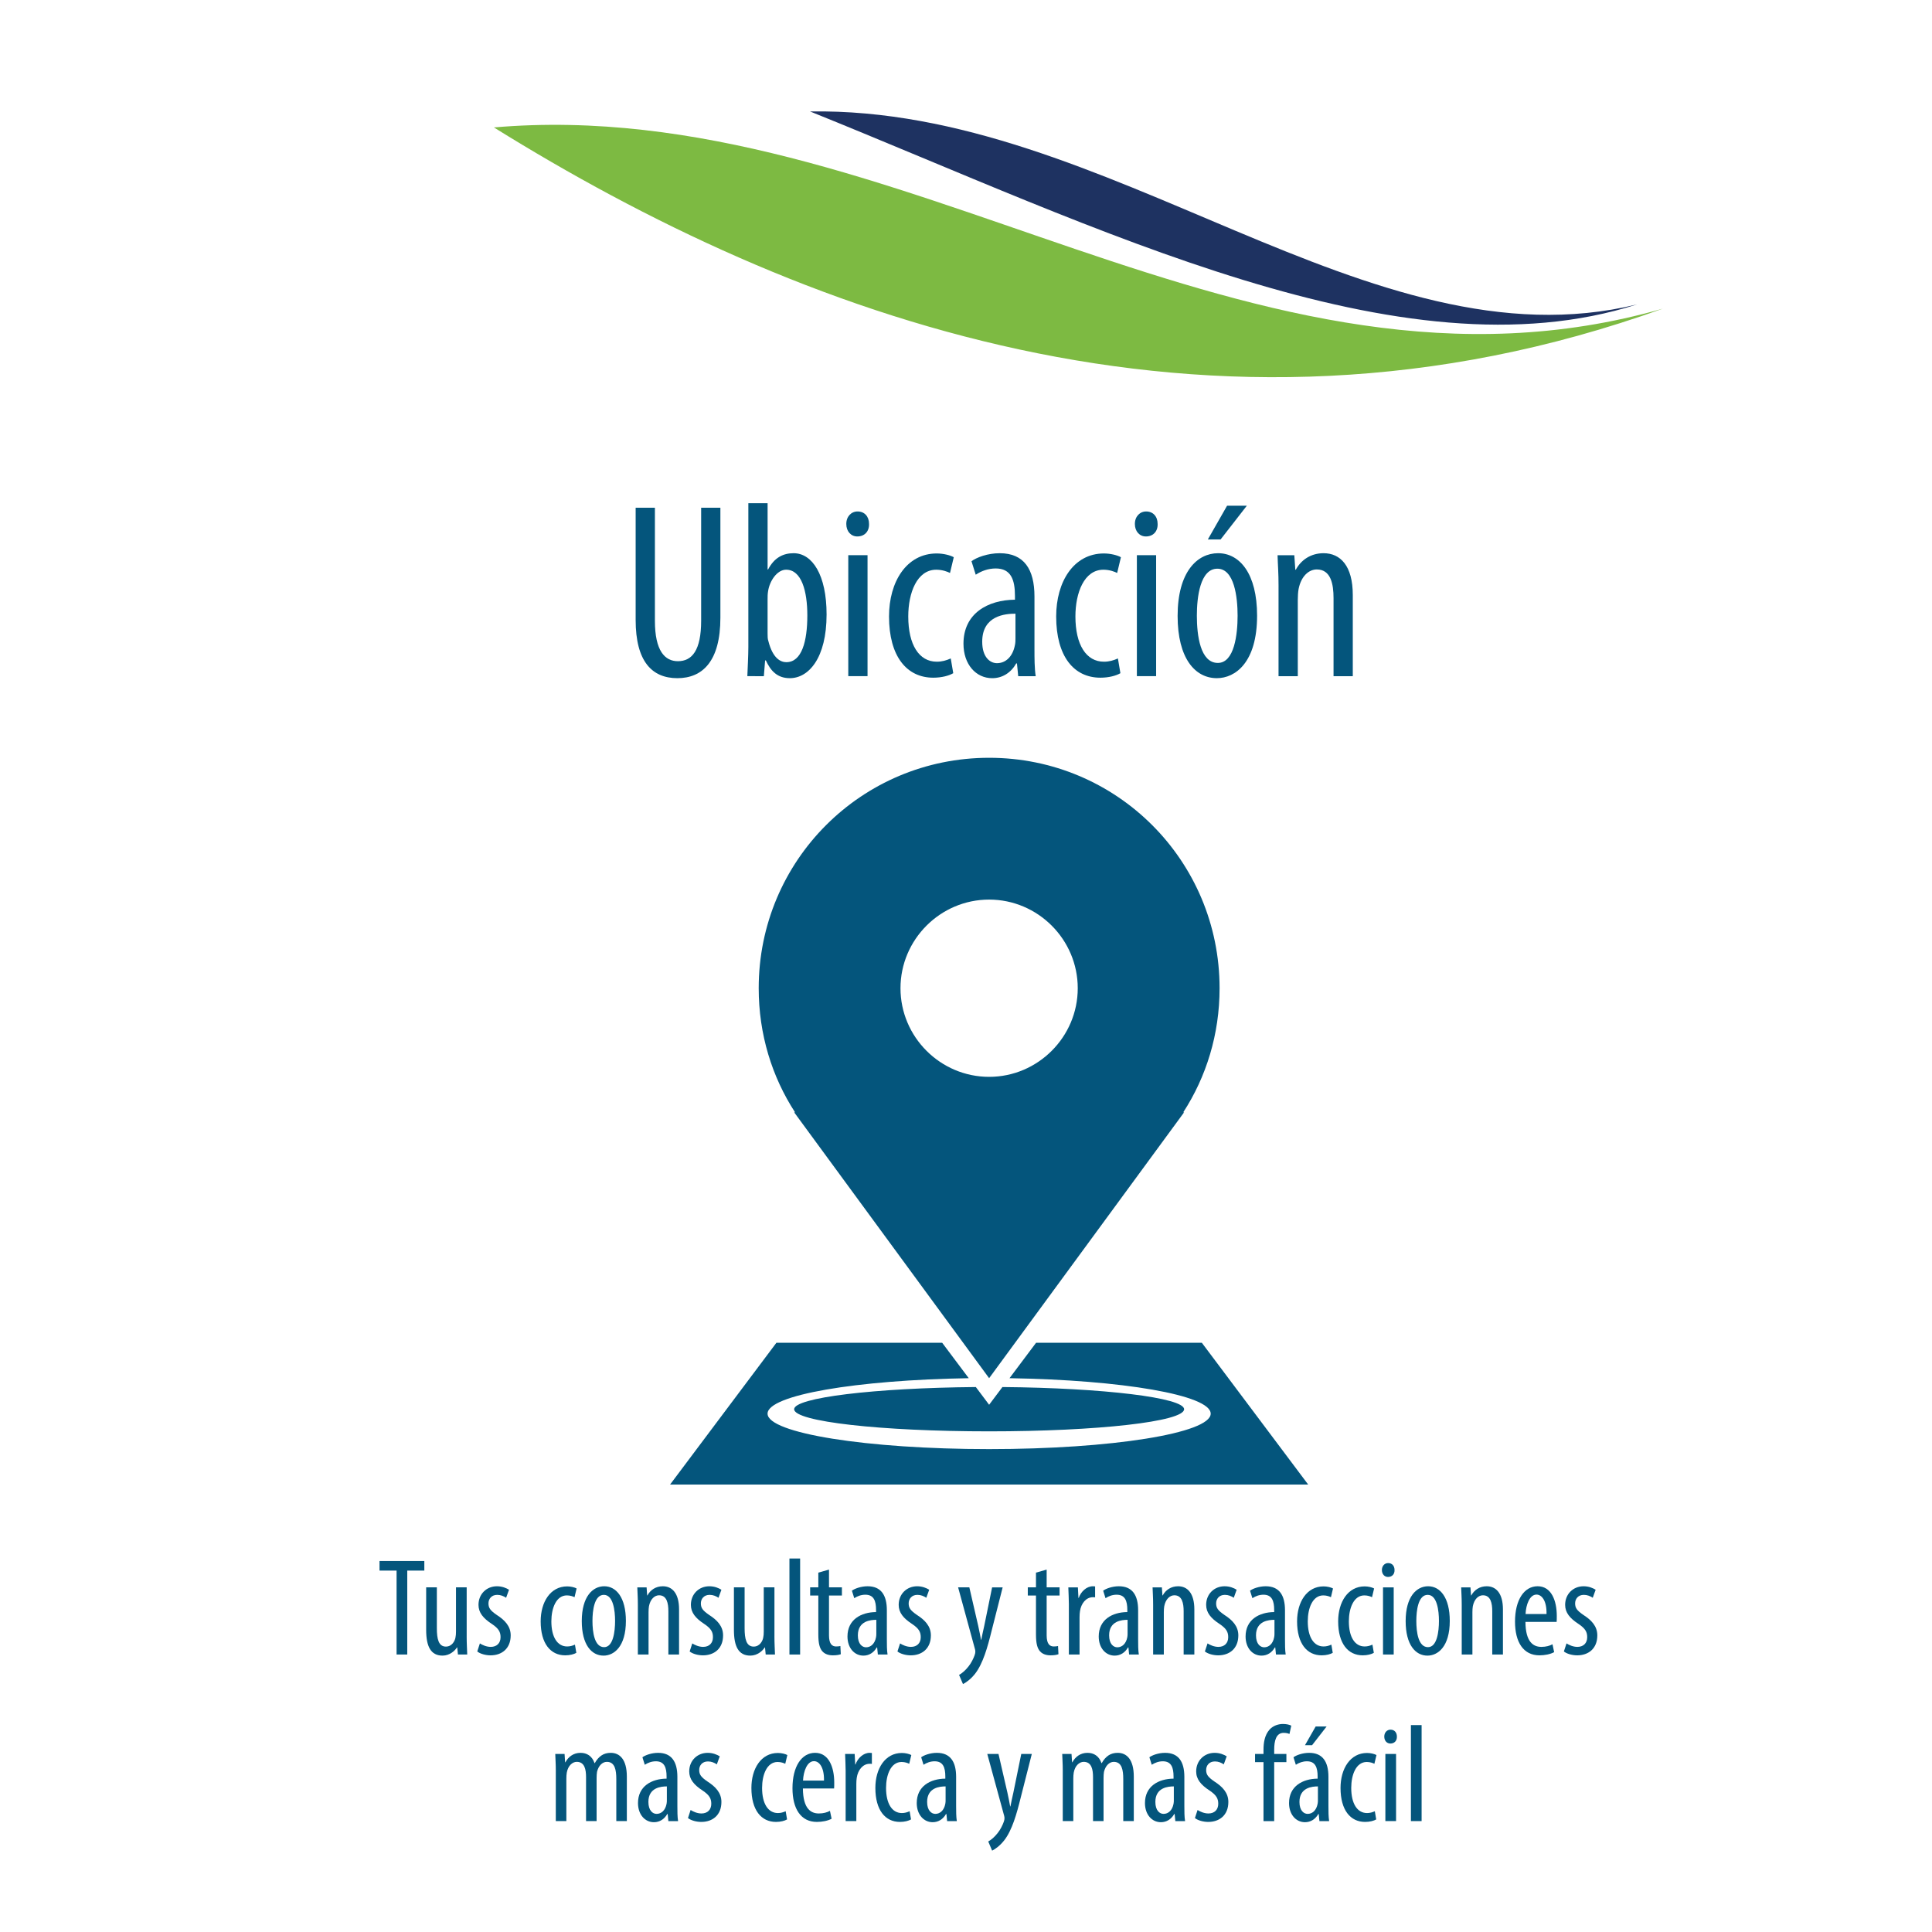 <?xml version="1.0" encoding="utf-8"?>
<!-- Generator: Adobe Illustrator 16.0.0, SVG Export Plug-In . SVG Version: 6.00 Build 0)  -->
<!DOCTYPE svg PUBLIC "-//W3C//DTD SVG 1.1//EN" "http://www.w3.org/Graphics/SVG/1.1/DTD/svg11.dtd">
<svg version="1.1" id="Layer_1" xmlns="http://www.w3.org/2000/svg" xmlns:xlink="http://www.w3.org/1999/xlink" x="0px" y="0px"
	 width="139.174px" height="139.175px" viewBox="0 0 139.174 139.175" enable-background="new 0 0 139.174 139.175"
	 xml:space="preserve">
<path fill="#7DBA42" d="M35.579,9.18c29.22-2.531,54.458,21.569,84.212,13.051C86.898,34.072,57.164,22.599,35.579,9.18"/>
<path fill="#1E3261" d="M58.354,8.029c21.518-0.357,40.258,18.605,59.567,13.901C100.898,27.377,79.144,16.406,58.354,8.029"/>
<g>
	<path fill="#04557C" d="M47.177,36.574v8.139c0,2.179,0.72,2.917,1.656,2.917c1.026,0,1.675-0.792,1.675-2.917v-8.139h1.386v7.922
		c0,3.151-1.296,4.357-3.097,4.357c-1.819,0-3.007-1.188-3.007-4.195v-8.084H47.177z"/>
	<path fill="#04557C" d="M53.836,48.709c0.018-0.504,0.072-1.495,0.072-2.089V36.25h1.387v4.771h0.036
		c0.45-0.864,1.099-1.17,1.837-1.17c1.35,0,2.376,1.566,2.376,4.411c0,3.151-1.296,4.591-2.646,4.591
		c-0.918,0-1.387-0.54-1.729-1.278h-0.054l-0.09,1.134H53.836z M55.294,45.63c0,0.198,0,0.396,0.054,0.541
		c0.324,1.296,0.918,1.53,1.296,1.53c1.117,0,1.513-1.512,1.513-3.367c0-1.747-0.414-3.295-1.53-3.295
		c-0.648,0-1.188,0.811-1.297,1.548c-0.036,0.198-0.036,0.415-0.036,0.612V45.63z"/>
	<path fill="#04557C" d="M62.602,37.744c0.018,0.54-0.324,0.9-0.846,0.9c-0.45,0-0.792-0.36-0.792-0.9s0.36-0.9,0.811-0.9
		C62.278,36.844,62.602,37.204,62.602,37.744z M61.107,48.709v-8.715h1.387v8.715H61.107z"/>
	<path fill="#04557C" d="M68.669,48.494c-0.306,0.18-0.828,0.324-1.44,0.324c-1.909,0-3.187-1.53-3.187-4.411
		c0-2.503,1.26-4.538,3.439-4.538c0.468,0,0.972,0.126,1.225,0.271l-0.271,1.134c-0.18-0.09-0.54-0.234-0.99-0.234
		c-1.386,0-2.017,1.657-2.017,3.367c0,2.035,0.774,3.259,2.053,3.259c0.378,0,0.684-0.09,1.008-0.234L68.669,48.494z"/>
	<path fill="#04557C" d="M73.348,48.709l-0.09-0.918h-0.054c-0.378,0.667-0.99,1.063-1.729,1.063c-1.17,0-2.07-0.99-2.07-2.485
		c0-2.179,1.747-3.151,3.709-3.169v-0.27c0-1.17-0.288-1.98-1.386-1.98c-0.541,0-1.026,0.18-1.44,0.45l-0.306-0.972
		c0.36-0.271,1.17-0.576,2.035-0.576c1.746,0,2.502,1.152,2.502,3.115v3.763c0,0.666,0,1.422,0.09,1.98H73.348z M73.15,44.208
		c-0.72,0-2.395,0.126-2.395,2.017c0,1.134,0.576,1.548,1.063,1.548c0.612,0,1.134-0.45,1.296-1.314
		c0.036-0.162,0.036-0.342,0.036-0.486V44.208z"/>
	<path fill="#04557C" d="M80.71,48.494c-0.306,0.18-0.828,0.324-1.44,0.324c-1.909,0-3.187-1.53-3.187-4.411
		c0-2.503,1.26-4.538,3.439-4.538c0.468,0,0.972,0.126,1.225,0.271l-0.271,1.134c-0.18-0.09-0.54-0.234-0.99-0.234
		c-1.386,0-2.017,1.657-2.017,3.367c0,2.035,0.774,3.259,2.053,3.259c0.378,0,0.684-0.09,1.008-0.234L80.71,48.494z"/>
	<path fill="#04557C" d="M83.391,37.744c0.018,0.54-0.324,0.9-0.846,0.9c-0.451,0-0.793-0.36-0.793-0.9s0.36-0.9,0.811-0.9
		C83.066,36.844,83.391,37.204,83.391,37.744z M81.896,48.709v-8.715h1.387v8.715H81.896z"/>
	<path fill="#04557C" d="M90.556,44.352c0,3.367-1.566,4.501-2.899,4.501c-1.566,0-2.826-1.422-2.826-4.483
		c0-3.187,1.422-4.519,2.917-4.519C89.295,39.851,90.556,41.309,90.556,44.352z M86.217,44.352c0,1.44,0.252,3.403,1.512,3.403
		c1.188,0,1.423-2.053,1.423-3.403c0-1.332-0.234-3.385-1.458-3.385C86.451,40.967,86.217,43.02,86.217,44.352z M89.817,36.43
		l-1.891,2.431h-0.918l1.386-2.431H89.817z"/>
	<path fill="#04557C" d="M92.102,42.246c0-1.026-0.053-1.548-0.071-2.251h1.206l0.072,1.044h0.036
		c0.378-0.702,1.08-1.188,1.999-1.188c1.205,0,2.105,0.9,2.105,3.007v5.852h-1.386v-5.618c0-1.026-0.198-2.071-1.206-2.071
		c-0.576,0-1.135,0.486-1.314,1.423c-0.036,0.216-0.055,0.486-0.055,0.774v5.492h-1.387V42.246z"/>
</g>
<g>
	<path fill="#04557C" d="M28.568,113.138h-1.229v-0.689h3.228v0.689h-1.229v6.047h-0.77V113.138z"/>
	<path fill="#04557C" d="M33.617,117.865c0,0.539,0.03,0.959,0.04,1.319h-0.669l-0.05-0.51h-0.02c-0.15,0.239-0.52,0.59-1.039,0.59
		c-0.85,0-1.18-0.659-1.18-1.858v-3.059h0.77v2.947c0,0.76,0.12,1.32,0.65,1.32c0.45,0,0.649-0.42,0.689-0.641
		c0.03-0.129,0.04-0.279,0.04-0.439v-3.188h0.77V117.865z"/>
	<path fill="#04557C" d="M34.569,118.385c0.17,0.11,0.47,0.25,0.78,0.25c0.439,0,0.709-0.27,0.709-0.699
		c0-0.37-0.13-0.62-0.62-0.949c-0.63-0.41-0.969-0.82-0.969-1.38c0-0.779,0.58-1.339,1.329-1.339c0.38,0,0.669,0.129,0.87,0.25
		l-0.21,0.579c-0.18-0.12-0.39-0.21-0.64-0.21c-0.42,0-0.63,0.3-0.63,0.609c0,0.33,0.12,0.51,0.6,0.84c0.56,0.359,1,0.8,1,1.469
		c0,0.971-0.66,1.439-1.449,1.439c-0.36,0-0.75-0.109-0.959-0.279L34.569,118.385z"/>
	<path fill="#04557C" d="M41.517,119.064c-0.17,0.1-0.46,0.18-0.8,0.18c-1.059,0-1.769-0.85-1.769-2.448
		c0-1.39,0.7-2.519,1.909-2.519c0.26,0,0.54,0.07,0.68,0.15l-0.15,0.629c-0.1-0.05-0.3-0.13-0.55-0.13
		c-0.77,0-1.119,0.919-1.119,1.869c0,1.13,0.43,1.81,1.139,1.81c0.21,0,0.38-0.051,0.56-0.131L41.517,119.064z"/>
	<path fill="#04557C" d="M45.087,116.766c0,1.869-0.87,2.499-1.609,2.499c-0.87,0-1.569-0.79-1.569-2.489
		c0-1.769,0.79-2.508,1.619-2.508C44.388,114.268,45.087,115.076,45.087,116.766z M42.679,116.766c0,0.8,0.14,1.889,0.839,1.889
		c0.66,0,0.79-1.139,0.79-1.889c0-0.739-0.13-1.879-0.81-1.879C42.809,114.887,42.679,116.026,42.679,116.766z"/>
	<path fill="#04557C" d="M45.949,115.597c0-0.569-0.03-0.86-0.04-1.249h0.67l0.04,0.579h0.02c0.209-0.39,0.6-0.659,1.109-0.659
		c0.669,0,1.169,0.5,1.169,1.669v3.248h-0.77v-3.118c0-0.57-0.11-1.149-0.669-1.149c-0.32,0-0.63,0.27-0.729,0.79
		c-0.02,0.119-0.03,0.27-0.03,0.43v3.048h-0.77V115.597z"/>
	<path fill="#04557C" d="M49.869,118.385c0.17,0.11,0.47,0.25,0.78,0.25c0.439,0,0.709-0.27,0.709-0.699
		c0-0.37-0.13-0.62-0.62-0.949c-0.63-0.41-0.969-0.82-0.969-1.38c0-0.779,0.58-1.339,1.329-1.339c0.38,0,0.669,0.129,0.87,0.25
		l-0.21,0.579c-0.18-0.12-0.39-0.21-0.64-0.21c-0.42,0-0.63,0.3-0.63,0.609c0,0.33,0.12,0.51,0.6,0.84c0.56,0.359,1,0.8,1,1.469
		c0,0.971-0.66,1.439-1.449,1.439c-0.36,0-0.75-0.109-0.959-0.279L49.869,118.385z"/>
	<path fill="#04557C" d="M55.787,117.865c0,0.539,0.03,0.959,0.04,1.319h-0.669l-0.05-0.51h-0.02c-0.15,0.239-0.52,0.59-1.039,0.59
		c-0.85,0-1.18-0.659-1.18-1.858v-3.059h0.77v2.947c0,0.76,0.12,1.32,0.65,1.32c0.45,0,0.649-0.42,0.689-0.641
		c0.03-0.129,0.04-0.279,0.04-0.439v-3.188h0.77V117.865z"/>
	<path fill="#04557C" d="M56.868,112.269h0.77v6.916h-0.77V112.269z"/>
	<path fill="#04557C" d="M59.718,113.068v1.279h0.93v0.59h-0.93v2.867c0,0.631,0.23,0.801,0.51,0.801c0.12,0,0.22-0.011,0.31-0.031
		l0.03,0.59c-0.14,0.051-0.32,0.08-0.57,0.08c-0.3,0-0.569-0.08-0.759-0.289c-0.19-0.221-0.29-0.551-0.29-1.22v-2.798h-0.589v-0.59
		h0.589v-1.061L59.718,113.068z"/>
	<path fill="#04557C" d="M63.237,119.185l-0.05-0.51h-0.03c-0.21,0.37-0.55,0.59-0.959,0.59c-0.649,0-1.149-0.55-1.149-1.38
		c0-1.209,0.97-1.748,2.059-1.758v-0.15c0-0.65-0.16-1.1-0.77-1.1c-0.3,0-0.57,0.1-0.8,0.25l-0.17-0.54
		c0.2-0.149,0.65-0.319,1.129-0.319c0.97,0,1.389,0.639,1.389,1.729v2.089c0,0.37,0,0.79,0.05,1.1H63.237z M63.127,116.686
		c-0.4,0-1.33,0.07-1.33,1.119c0,0.631,0.32,0.86,0.59,0.86c0.34,0,0.63-0.25,0.72-0.729c0.02-0.09,0.02-0.19,0.02-0.27V116.686z"/>
	<path fill="#04557C" d="M64.838,118.385c0.17,0.11,0.47,0.25,0.78,0.25c0.439,0,0.709-0.27,0.709-0.699
		c0-0.37-0.13-0.62-0.62-0.949c-0.63-0.41-0.969-0.82-0.969-1.38c0-0.779,0.58-1.339,1.329-1.339c0.38,0,0.669,0.129,0.87,0.25
		l-0.21,0.579c-0.18-0.12-0.39-0.21-0.64-0.21c-0.42,0-0.63,0.3-0.63,0.609c0,0.33,0.12,0.51,0.6,0.84c0.56,0.359,1,0.8,1,1.469
		c0,0.971-0.66,1.439-1.449,1.439c-0.36,0-0.75-0.109-0.959-0.279L64.838,118.385z"/>
	<path fill="#04557C" d="M69.828,114.348l0.64,2.777c0.09,0.381,0.14,0.7,0.2,1h0.02c0.05-0.27,0.13-0.64,0.21-0.989l0.57-2.788
		h0.76l-0.79,3.107c-0.3,1.22-0.63,2.389-1.2,3.119c-0.34,0.43-0.7,0.659-0.87,0.739l-0.28-0.659c0.22-0.121,0.46-0.33,0.68-0.61
		c0.2-0.249,0.36-0.579,0.44-0.81c0.04-0.119,0.05-0.17,0.05-0.24c0-0.06,0-0.119-0.02-0.18l-1.219-4.467H69.828z"/>
	<path fill="#04557C" d="M75.397,113.068v1.279h0.93v0.59h-0.93v2.867c0,0.631,0.23,0.801,0.51,0.801c0.12,0,0.22-0.011,0.31-0.031
		l0.03,0.59c-0.14,0.051-0.32,0.08-0.569,0.08c-0.3,0-0.57-0.08-0.76-0.289c-0.19-0.221-0.29-0.551-0.29-1.22v-2.798h-0.589v-0.59
		h0.589v-1.061L75.397,113.068z"/>
	<path fill="#04557C" d="M76.998,115.597c0-0.41-0.03-0.89-0.04-1.249h0.689l0.04,0.76h0.02c0.16-0.461,0.57-0.84,1.02-0.84
		c0.06,0,0.11,0.01,0.16,0.01v0.789c-0.05-0.01-0.1-0.01-0.16-0.01c-0.49,0-0.85,0.45-0.93,1.01c-0.02,0.13-0.03,0.279-0.03,0.439
		v2.679h-0.77V115.597z"/>
	<path fill="#04557C" d="M81.336,119.185l-0.049-0.51h-0.031c-0.209,0.37-0.549,0.59-0.959,0.59c-0.649,0-1.149-0.55-1.149-1.38
		c0-1.209,0.97-1.748,2.06-1.758v-0.15c0-0.65-0.16-1.1-0.77-1.1c-0.3,0-0.57,0.1-0.8,0.25l-0.17-0.54
		c0.2-0.149,0.65-0.319,1.129-0.319c0.97,0,1.39,0.639,1.39,1.729v2.089c0,0.37,0,0.79,0.05,1.1H81.336z M81.227,116.686
		c-0.4,0-1.33,0.07-1.33,1.119c0,0.631,0.32,0.86,0.59,0.86c0.34,0,0.63-0.25,0.72-0.729c0.02-0.09,0.02-0.19,0.02-0.27V116.686z"/>
	<path fill="#04557C" d="M83.067,115.597c0-0.569-0.03-0.86-0.04-1.249h0.67l0.04,0.579h0.021c0.209-0.39,0.6-0.659,1.109-0.659
		c0.669,0,1.169,0.5,1.169,1.669v3.248h-0.771v-3.118c0-0.57-0.109-1.149-0.669-1.149c-0.319,0-0.63,0.27-0.729,0.79
		c-0.02,0.119-0.03,0.27-0.03,0.43v3.048h-0.77V115.597z"/>
	<path fill="#04557C" d="M86.987,118.385c0.17,0.11,0.47,0.25,0.78,0.25c0.439,0,0.709-0.27,0.709-0.699
		c0-0.37-0.13-0.62-0.619-0.949c-0.631-0.41-0.97-0.82-0.97-1.38c0-0.779,0.579-1.339,1.329-1.339c0.38,0,0.67,0.129,0.869,0.25
		l-0.209,0.579c-0.181-0.12-0.391-0.21-0.641-0.21c-0.42,0-0.629,0.3-0.629,0.609c0,0.33,0.119,0.51,0.6,0.84
		c0.56,0.359,0.999,0.8,0.999,1.469c0,0.971-0.659,1.439-1.449,1.439c-0.36,0-0.749-0.109-0.96-0.279L86.987,118.385z"/>
	<path fill="#04557C" d="M91.916,119.185l-0.051-0.51h-0.029c-0.21,0.37-0.55,0.59-0.959,0.59c-0.65,0-1.15-0.55-1.15-1.38
		c0-1.209,0.971-1.748,2.06-1.758v-0.15c0-0.65-0.16-1.1-0.77-1.1c-0.3,0-0.569,0.1-0.8,0.25l-0.17-0.54
		c0.2-0.149,0.65-0.319,1.129-0.319c0.971,0,1.39,0.639,1.39,1.729v2.089c0,0.37,0,0.79,0.05,1.1H91.916z M91.807,116.686
		c-0.4,0-1.33,0.07-1.33,1.119c0,0.631,0.32,0.86,0.59,0.86c0.34,0,0.63-0.25,0.72-0.729c0.021-0.09,0.021-0.19,0.021-0.27V116.686z
		"/>
	<path fill="#04557C" d="M96.006,119.064c-0.17,0.1-0.46,0.18-0.8,0.18c-1.06,0-1.769-0.85-1.769-2.448
		c0-1.39,0.699-2.519,1.908-2.519c0.26,0,0.54,0.07,0.68,0.15l-0.149,0.629c-0.101-0.05-0.3-0.13-0.55-0.13
		c-0.77,0-1.119,0.919-1.119,1.869c0,1.13,0.43,1.81,1.139,1.81c0.211,0,0.381-0.051,0.561-0.131L96.006,119.064z"/>
	<path fill="#04557C" d="M98.966,119.064c-0.17,0.1-0.46,0.18-0.8,0.18c-1.059,0-1.77-0.85-1.77-2.448c0-1.39,0.7-2.519,1.91-2.519
		c0.26,0,0.539,0.07,0.68,0.15l-0.15,0.629c-0.1-0.05-0.3-0.13-0.55-0.13c-0.77,0-1.119,0.919-1.119,1.869
		c0,1.13,0.43,1.81,1.14,1.81c0.209,0,0.379-0.051,0.559-0.131L98.966,119.064z"/>
	<path fill="#04557C" d="M100.457,113.098c0.01,0.301-0.18,0.5-0.471,0.5c-0.25,0-0.439-0.199-0.439-0.5c0-0.3,0.2-0.5,0.45-0.5
		C100.277,112.598,100.457,112.798,100.457,113.098z M99.627,119.185v-4.837h0.77v4.837H99.627z"/>
	<path fill="#04557C" d="M104.436,116.766c0,1.869-0.869,2.499-1.609,2.499c-0.869,0-1.569-0.79-1.569-2.489
		c0-1.769,0.79-2.508,1.619-2.508C103.736,114.268,104.436,115.076,104.436,116.766z M102.027,116.766
		c0,0.8,0.139,1.889,0.839,1.889c0.659,0,0.79-1.139,0.79-1.889c0-0.739-0.131-1.879-0.811-1.879
		C102.156,114.887,102.027,116.026,102.027,116.766z"/>
	<path fill="#04557C" d="M105.297,115.597c0-0.569-0.029-0.86-0.04-1.249h0.67l0.04,0.579h0.02c0.211-0.39,0.6-0.659,1.109-0.659
		c0.67,0,1.17,0.5,1.17,1.669v3.248h-0.77v-3.118c0-0.57-0.11-1.149-0.67-1.149c-0.32,0-0.629,0.27-0.729,0.79
		c-0.021,0.119-0.03,0.27-0.03,0.43v3.048h-0.77V115.597z"/>
	<path fill="#04557C" d="M109.887,116.836c0.01,1.479,0.59,1.799,1.149,1.799c0.329,0,0.609-0.08,0.8-0.189l0.119,0.569
		c-0.27,0.149-0.68,0.229-1.059,0.229c-1.16,0-1.76-0.949-1.76-2.428c0-1.57,0.66-2.549,1.629-2.549c0.99,0,1.38,1.039,1.38,2.139
		c0,0.18,0,0.31-0.011,0.43H109.887z M111.406,116.266c0.02-0.969-0.351-1.398-0.721-1.398c-0.499,0-0.76,0.739-0.789,1.398H111.406
		z"/>
	<path fill="#04557C" d="M112.847,118.385c0.17,0.11,0.47,0.25,0.78,0.25c0.439,0,0.709-0.27,0.709-0.699
		c0-0.37-0.13-0.62-0.619-0.949c-0.631-0.41-0.97-0.82-0.97-1.38c0-0.779,0.579-1.339,1.329-1.339c0.38,0,0.67,0.129,0.869,0.25
		l-0.209,0.579c-0.181-0.12-0.391-0.21-0.641-0.21c-0.42,0-0.629,0.3-0.629,0.609c0,0.33,0.119,0.51,0.6,0.84
		c0.56,0.359,0.999,0.8,0.999,1.469c0,0.971-0.659,1.439-1.449,1.439c-0.36,0-0.749-0.109-0.96-0.279L112.847,118.385z"/>
	<path fill="#04557C" d="M40.039,127.597c0-0.569-0.03-0.86-0.04-1.249h0.67l0.04,0.6h0.02c0.209-0.391,0.58-0.68,1.089-0.68
		c0.45,0,0.83,0.22,1.009,0.739h0.02c0.13-0.239,0.3-0.43,0.48-0.55c0.189-0.13,0.419-0.189,0.669-0.189
		c0.649,0,1.159,0.479,1.159,1.709v3.208h-0.759v-3.028c0-0.63-0.09-1.239-0.68-1.239c-0.32,0-0.6,0.27-0.709,0.72
		c-0.02,0.13-0.03,0.279-0.03,0.439v3.108h-0.76v-3.169c0-0.539-0.1-1.099-0.669-1.099c-0.31,0-0.629,0.27-0.72,0.779
		c-0.02,0.13-0.03,0.271-0.03,0.42v3.068h-0.76V127.597z"/>
	<path fill="#04557C" d="M48.147,131.185l-0.05-0.51h-0.03c-0.21,0.37-0.55,0.59-0.959,0.59c-0.649,0-1.149-0.55-1.149-1.38
		c0-1.209,0.97-1.748,2.059-1.758v-0.15c0-0.65-0.16-1.1-0.77-1.1c-0.3,0-0.57,0.1-0.8,0.25l-0.17-0.54
		c0.2-0.149,0.65-0.319,1.129-0.319c0.97,0,1.389,0.639,1.389,1.729v2.089c0,0.37,0,0.79,0.05,1.1H48.147z M48.038,128.686
		c-0.4,0-1.33,0.07-1.33,1.119c0,0.631,0.32,0.86,0.59,0.86c0.34,0,0.63-0.25,0.72-0.729c0.02-0.09,0.02-0.19,0.02-0.27V128.686z"/>
	<path fill="#04557C" d="M49.749,130.385c0.17,0.11,0.47,0.25,0.78,0.25c0.439,0,0.709-0.27,0.709-0.699
		c0-0.37-0.13-0.62-0.62-0.949c-0.63-0.41-0.969-0.82-0.969-1.38c0-0.779,0.58-1.339,1.329-1.339c0.38,0,0.669,0.129,0.87,0.25
		l-0.21,0.579c-0.18-0.12-0.39-0.21-0.64-0.21c-0.42,0-0.63,0.3-0.63,0.609c0,0.33,0.12,0.51,0.6,0.84c0.56,0.359,1,0.8,1,1.469
		c0,0.971-0.66,1.439-1.449,1.439c-0.36,0-0.75-0.109-0.959-0.279L49.749,130.385z"/>
	<path fill="#04557C" d="M56.697,131.064c-0.17,0.1-0.46,0.18-0.8,0.18c-1.059,0-1.769-0.85-1.769-2.448
		c0-1.39,0.7-2.519,1.909-2.519c0.26,0,0.54,0.07,0.68,0.15l-0.15,0.629c-0.1-0.05-0.3-0.13-0.55-0.13
		c-0.77,0-1.119,0.919-1.119,1.869c0,1.13,0.43,1.81,1.139,1.81c0.21,0,0.38-0.051,0.56-0.131L56.697,131.064z"/>
	<path fill="#04557C" d="M57.838,128.836c0.01,1.479,0.589,1.799,1.149,1.799c0.33,0,0.609-0.08,0.799-0.189l0.12,0.569
		c-0.27,0.149-0.68,0.229-1.06,0.229c-1.159,0-1.759-0.949-1.759-2.428c0-1.57,0.66-2.549,1.629-2.549
		c0.989,0,1.379,1.039,1.379,2.139c0,0.18,0,0.31-0.01,0.43H57.838z M59.357,128.266c0.02-0.969-0.35-1.398-0.72-1.398
		c-0.5,0-0.76,0.739-0.79,1.398H59.357z"/>
	<path fill="#04557C" d="M60.918,127.597c0-0.41-0.03-0.89-0.04-1.249h0.689l0.04,0.76h0.02c0.16-0.461,0.57-0.84,1.02-0.84
		c0.06,0,0.11,0.01,0.16,0.01v0.789c-0.05-0.01-0.1-0.01-0.16-0.01c-0.49,0-0.85,0.45-0.93,1.01c-0.02,0.13-0.03,0.279-0.03,0.439
		v2.679h-0.77V127.597z"/>
	<path fill="#04557C" d="M65.627,131.064c-0.17,0.1-0.46,0.18-0.8,0.18c-1.059,0-1.769-0.85-1.769-2.448
		c0-1.39,0.7-2.519,1.909-2.519c0.26,0,0.54,0.07,0.68,0.15l-0.15,0.629c-0.1-0.05-0.3-0.13-0.55-0.13
		c-0.77,0-1.119,0.919-1.119,1.869c0,1.13,0.43,1.81,1.139,1.81c0.21,0,0.38-0.051,0.56-0.131L65.627,131.064z"/>
	<path fill="#04557C" d="M68.227,131.185l-0.05-0.51h-0.03c-0.21,0.37-0.55,0.59-0.959,0.59c-0.649,0-1.149-0.55-1.149-1.38
		c0-1.209,0.97-1.748,2.059-1.758v-0.15c0-0.65-0.16-1.1-0.77-1.1c-0.3,0-0.57,0.1-0.8,0.25l-0.17-0.54
		c0.2-0.149,0.65-0.319,1.129-0.319c0.97,0,1.389,0.639,1.389,1.729v2.089c0,0.37,0,0.79,0.05,1.1H68.227z M68.117,128.686
		c-0.4,0-1.33,0.07-1.33,1.119c0,0.631,0.32,0.86,0.59,0.86c0.34,0,0.63-0.25,0.72-0.729c0.02-0.09,0.02-0.19,0.02-0.27V128.686z"/>
	<path fill="#04557C" d="M71.928,126.348l0.64,2.777c0.09,0.381,0.14,0.7,0.2,1h0.02c0.05-0.27,0.13-0.64,0.21-0.989l0.57-2.788
		h0.76l-0.79,3.107c-0.3,1.22-0.63,2.389-1.2,3.119c-0.34,0.43-0.7,0.659-0.869,0.739l-0.28-0.659c0.22-0.121,0.46-0.33,0.68-0.61
		c0.2-0.249,0.36-0.579,0.44-0.81c0.04-0.119,0.05-0.17,0.05-0.24c0-0.06,0-0.119-0.02-0.18l-1.219-4.467H71.928z"/>
	<path fill="#04557C" d="M76.558,127.597c0-0.569-0.03-0.86-0.04-1.249h0.67l0.04,0.6h0.02c0.21-0.391,0.58-0.68,1.089-0.68
		c0.45,0,0.83,0.22,1.009,0.739h0.02c0.13-0.239,0.3-0.43,0.48-0.55c0.189-0.13,0.419-0.189,0.669-0.189
		c0.649,0,1.159,0.479,1.159,1.709v3.208h-0.759v-3.028c0-0.63-0.09-1.239-0.68-1.239c-0.32,0-0.6,0.27-0.709,0.72
		c-0.02,0.13-0.03,0.279-0.03,0.439v3.108h-0.759v-3.169c0-0.539-0.1-1.099-0.67-1.099c-0.31,0-0.629,0.27-0.72,0.779
		c-0.02,0.13-0.03,0.271-0.03,0.42v3.068h-0.76V127.597z"/>
	<path fill="#04557C" d="M84.667,131.185l-0.05-0.51h-0.03c-0.21,0.37-0.55,0.59-0.96,0.59c-0.648,0-1.148-0.55-1.148-1.38
		c0-1.209,0.969-1.748,2.059-1.758v-0.15c0-0.65-0.16-1.1-0.77-1.1c-0.3,0-0.57,0.1-0.8,0.25l-0.17-0.54
		c0.2-0.149,0.649-0.319,1.13-0.319c0.969,0,1.389,0.639,1.389,1.729v2.089c0,0.37,0,0.79,0.051,1.1H84.667z M84.557,128.686
		c-0.399,0-1.329,0.07-1.329,1.119c0,0.631,0.319,0.86,0.59,0.86c0.34,0,0.63-0.25,0.72-0.729c0.02-0.09,0.02-0.19,0.02-0.27
		V128.686z"/>
	<path fill="#04557C" d="M86.268,130.385c0.17,0.11,0.471,0.25,0.78,0.25c0.439,0,0.71-0.27,0.71-0.699
		c0-0.37-0.131-0.62-0.62-0.949c-0.63-0.41-0.97-0.82-0.97-1.38c0-0.779,0.58-1.339,1.33-1.339c0.379,0,0.669,0.129,0.869,0.25
		l-0.21,0.579c-0.181-0.12-0.39-0.21-0.64-0.21c-0.42,0-0.63,0.3-0.63,0.609c0,0.33,0.12,0.51,0.6,0.84
		c0.56,0.359,0.999,0.8,0.999,1.469c0,0.971-0.659,1.439-1.449,1.439c-0.359,0-0.749-0.109-0.959-0.279L86.268,130.385z"/>
	<path fill="#04557C" d="M91.018,131.185v-4.247h-0.609v-0.59h0.609v-0.29c0-0.521,0.08-1.06,0.43-1.46
		c0.279-0.309,0.67-0.409,0.969-0.409c0.261,0,0.461,0.05,0.601,0.12l-0.13,0.6c-0.09-0.04-0.221-0.08-0.42-0.08
		c-0.55,0-0.68,0.59-0.68,1.219v0.301h0.879v0.59h-0.879v4.247H91.018z"/>
	<path fill="#04557C" d="M95.047,131.185l-0.051-0.51h-0.029c-0.211,0.37-0.551,0.59-0.96,0.59c-0.649,0-1.149-0.55-1.149-1.38
		c0-1.209,0.97-1.748,2.059-1.758v-0.15c0-0.65-0.16-1.1-0.77-1.1c-0.299,0-0.569,0.1-0.799,0.25l-0.17-0.54
		c0.199-0.149,0.649-0.319,1.129-0.319c0.97,0,1.389,0.639,1.389,1.729v2.089c0,0.37,0,0.79,0.051,1.1H95.047z M94.937,128.686
		c-0.399,0-1.329,0.07-1.329,1.119c0,0.631,0.319,0.86,0.59,0.86c0.34,0,0.629-0.25,0.719-0.729c0.021-0.09,0.021-0.19,0.021-0.27
		V128.686z M95.566,124.368l-1.05,1.35h-0.51l0.77-1.35H95.566z"/>
	<path fill="#04557C" d="M99.137,131.064c-0.17,0.1-0.461,0.18-0.801,0.18c-1.059,0-1.769-0.85-1.769-2.448
		c0-1.39,0.7-2.519,1.909-2.519c0.26,0,0.539,0.07,0.68,0.15l-0.15,0.629c-0.1-0.05-0.299-0.13-0.549-0.13
		c-0.77,0-1.119,0.919-1.119,1.869c0,1.13,0.43,1.81,1.139,1.81c0.21,0,0.38-0.051,0.56-0.131L99.137,131.064z"/>
	<path fill="#04557C" d="M100.627,125.098c0.01,0.301-0.18,0.5-0.47,0.5c-0.25,0-0.439-0.199-0.439-0.5c0-0.3,0.2-0.5,0.45-0.5
		C100.447,124.598,100.627,124.798,100.627,125.098z M99.797,131.185v-4.837h0.77v4.837H99.797z"/>
	<path fill="#04557C" d="M101.637,124.269h0.77v6.916h-0.77V124.269z"/>
</g>
<path fill="#04557C" d="M85.299,80.126L71.253,99.279L57.207,80.126h0.064c-1.661-2.554-2.617-5.619-2.617-8.938
	c0-9.194,7.406-16.6,16.6-16.6c9.193,0,16.6,7.406,16.6,16.6c0,3.319-0.959,6.384-2.617,8.938H85.299z M71.253,64.803
	c-3.511,0-6.385,2.873-6.385,6.385c0,3.511,2.874,6.384,6.385,6.384s6.384-2.873,6.384-6.384
	C77.637,67.676,74.765,64.803,71.253,64.803z M71.253,103.109c-7.79,0-14.046-0.701-14.046-1.594c0-0.83,5.746-1.533,13.088-1.598
	l0.958,1.277l0.958-1.277c7.279,0.064,13.088,0.768,13.088,1.598C85.299,102.408,79.043,103.109,71.253,103.109z M67.87,96.727
	l1.915,2.553c-8.109,0.129-14.493,1.215-14.493,2.555c0,1.404,7.15,2.553,15.961,2.553s15.961-1.148,15.961-2.553
	c0-1.34-6.385-2.426-14.493-2.555l1.915-2.553h11.939l7.662,10.215H48.269l7.661-10.215H67.87z"/>
</svg>
